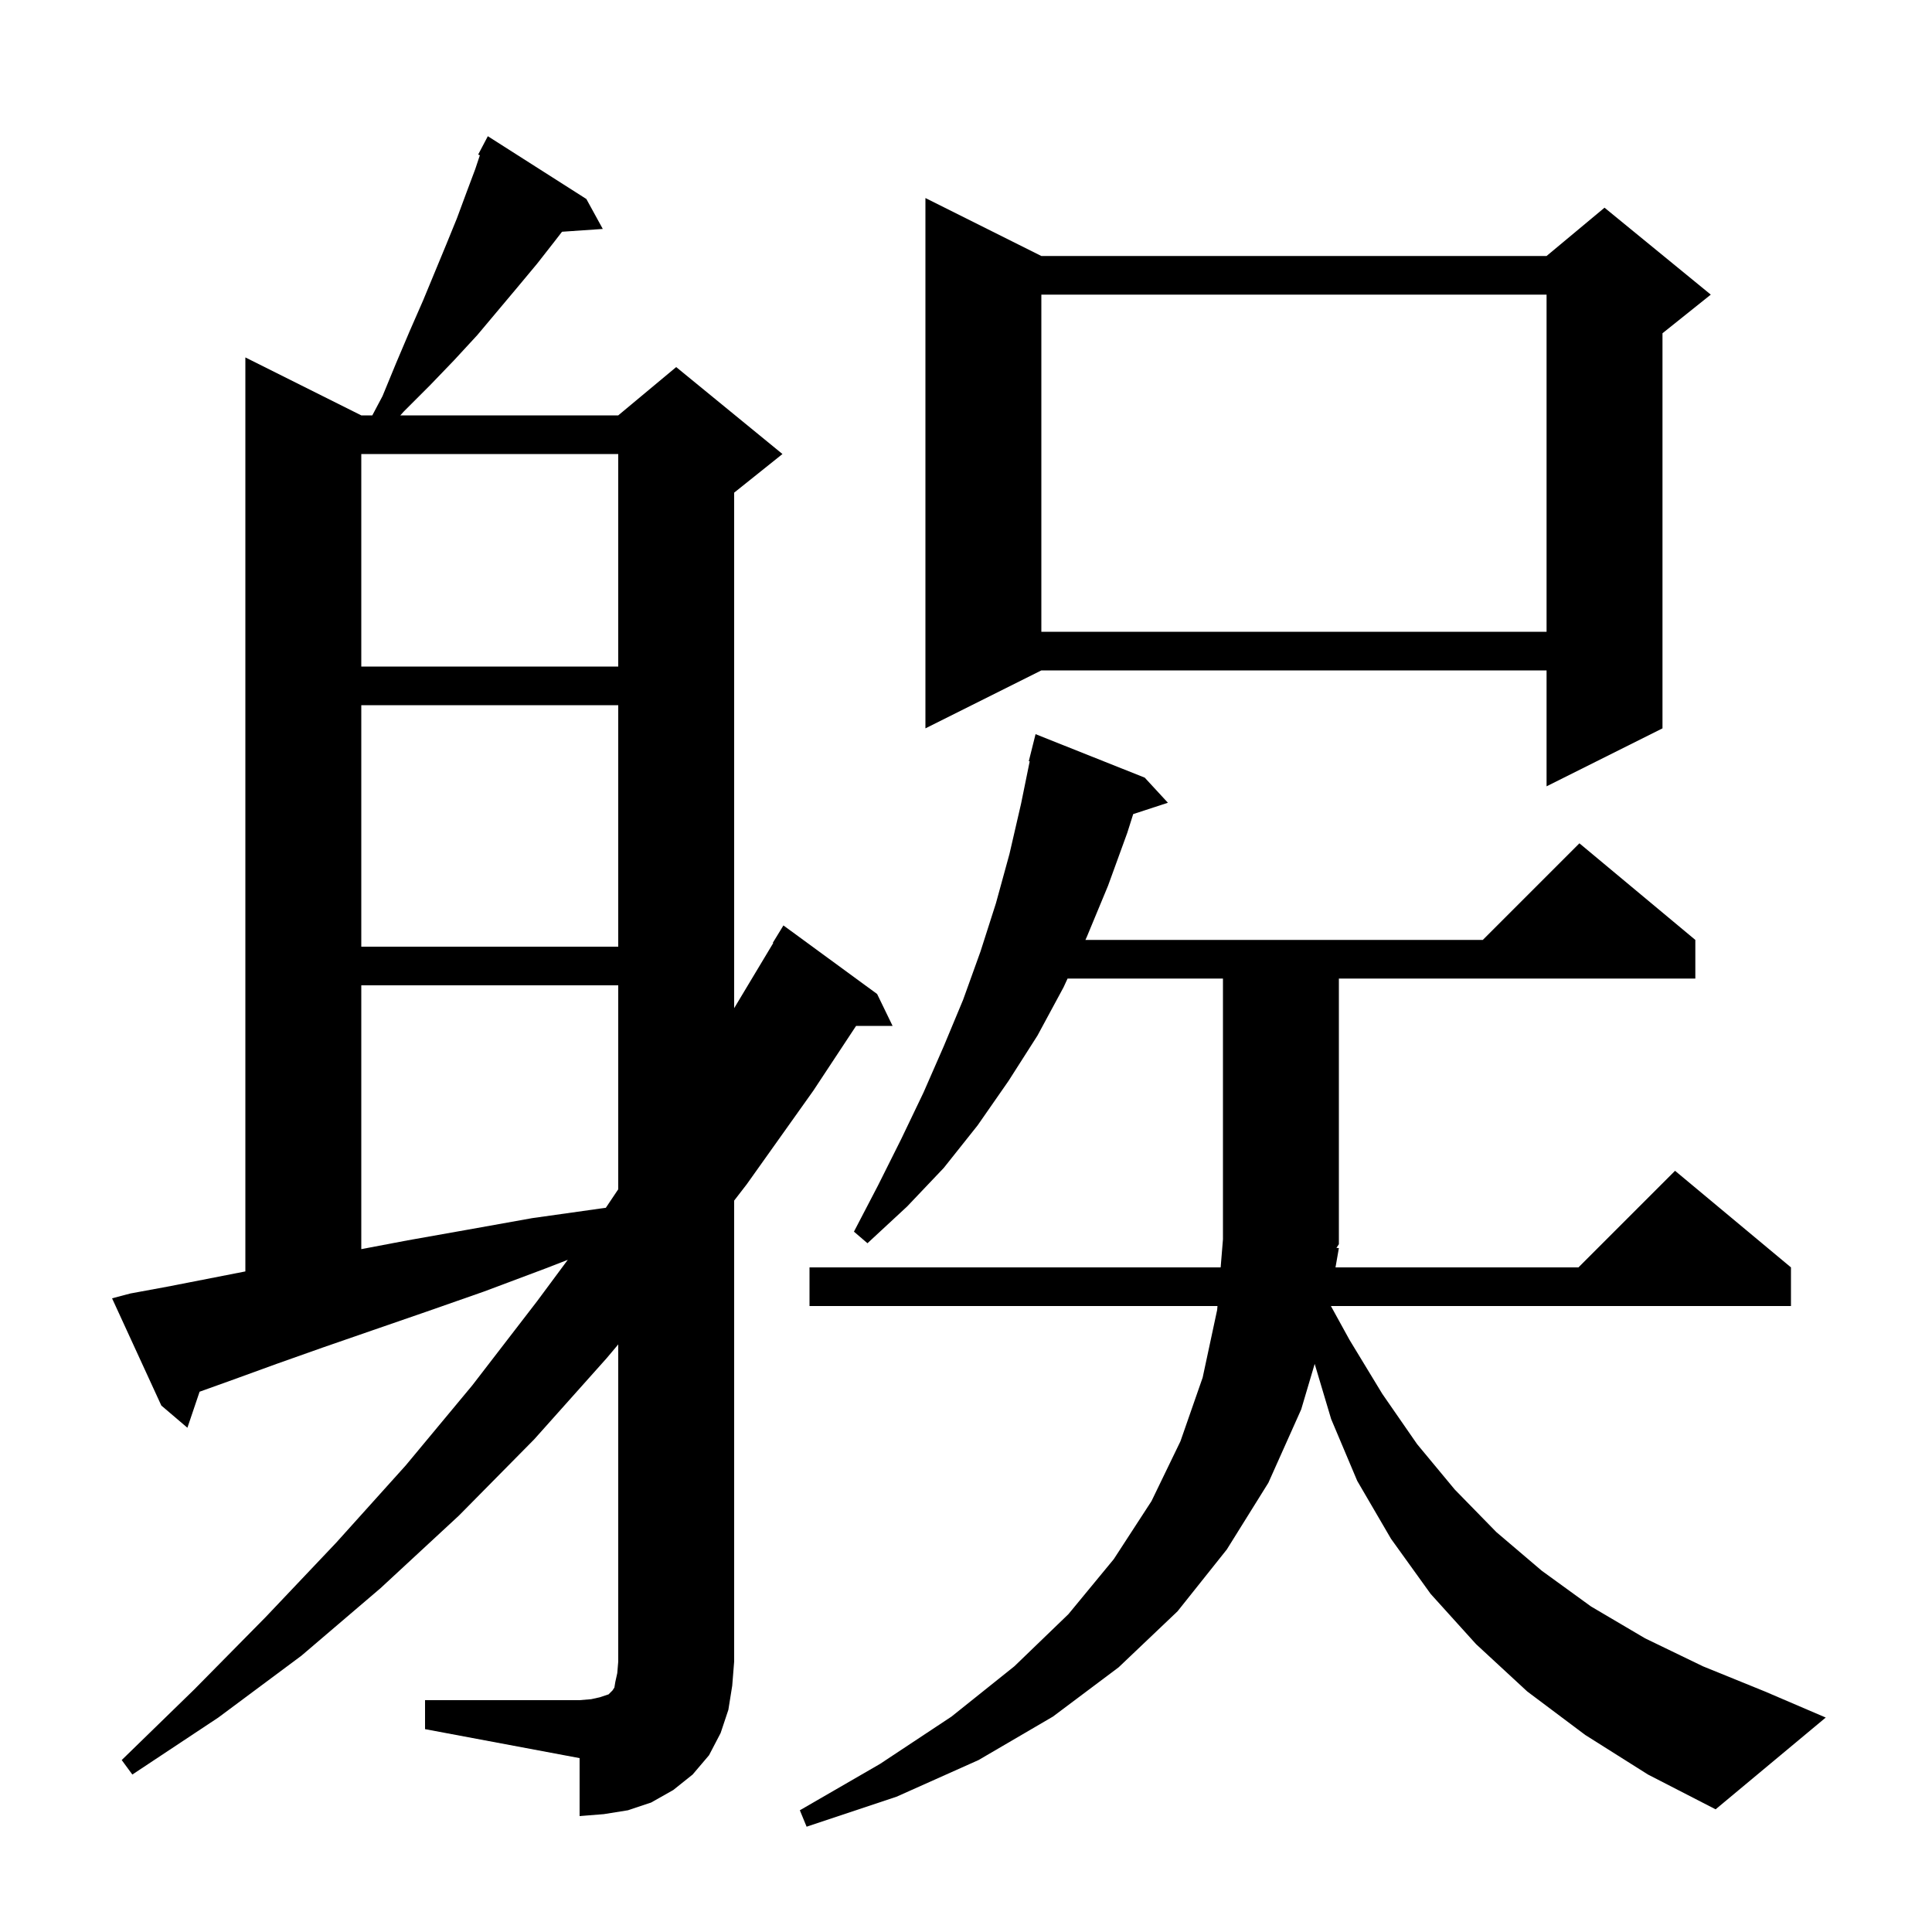 <svg xmlns="http://www.w3.org/2000/svg" xmlns:xlink="http://www.w3.org/1999/xlink" version="1.1" baseProfile="full" viewBox="0 0 200 200" width="200" height="200"><g fill="currentColor"><path d="M 138.6 129.2 L 138.251 131.2 L 163.4 131.2 L 173.4 121.2 L 185.4 131.2 L 185.4 135.2 L 137.775 135.2 L 139.7 138.7 L 143.1 144.3 L 146.7 149.5 L 150.6 154.2 L 154.9 158.6 L 159.6 162.6 L 164.7 166.3 L 170.3 169.6 L 176.3 172.5 L 182.7 175.1 L 189.0 177.8 L 177.6 187.3 L 170.6 183.7 L 164.1 179.6 L 158.1 175.1 L 152.8 170.2 L 148.1 165.0 L 144.0 159.3 L 140.5 153.3 L 137.8 146.9 L 136.096 141.19 L 134.7 145.9 L 131.3 153.5 L 127.0 160.4 L 121.9 166.8 L 115.8 172.6 L 109.0 177.7 L 101.3 182.2 L 92.8 186.0 L 83.5 189.1 L 82.8 187.4 L 91.1 182.6 L 98.5 177.7 L 105.0 172.5 L 110.6 167.1 L 115.3 161.4 L 119.2 155.4 L 122.2 149.2 L 124.5 142.6 L 126.0 135.6 L 126.033 135.2 L 83.8 135.2 L 83.8 131.2 L 126.362 131.2 L 126.6 128.3 L 126.6 101.3 L 110.515 101.3 L 110.1 102.2 L 107.4 107.2 L 104.4 111.9 L 101.2 116.5 L 97.7 120.9 L 93.9 124.9 L 89.8 128.7 L 88.4 127.5 L 90.9 122.7 L 93.3 117.9 L 95.6 113.1 L 97.7 108.3 L 99.7 103.5 L 101.5 98.5 L 103.1 93.5 L 104.5 88.4 L 105.7 83.2 L 106.594 78.813 L 106.5 78.8 L 107.2 76.0 L 118.5 80.5 L 120.9 83.1 L 117.308 84.276 L 116.7 86.2 L 114.7 91.7 L 112.5 97.0 L 112.362 97.3 L 153.5 97.3 L 163.5 87.3 L 175.5 97.3 L 175.5 101.3 L 138.6 101.3 L 138.6 128.8 L 138.346 129.181 Z M 44.0 176.0 L 60.0 176.0 L 61.2 175.9 L 62.1 175.7 L 63.0 175.4 L 63.4 175.0 L 63.6 174.7 L 63.7 174.1 L 63.9 173.2 L 64.0 172.0 L 64.0 139.173 L 62.8 140.6 L 55.3 149.0 L 47.5 156.9 L 39.4 164.4 L 31.2 171.4 L 22.6 177.8 L 13.7 183.7 L 12.6 182.2 L 20.1 174.9 L 27.5 167.4 L 34.8 159.7 L 42.0 151.7 L 48.9 143.4 L 55.6 134.7 L 58.776 130.417 L 56.5 131.3 L 50.1 133.7 L 44.1 135.8 L 38.6 137.7 L 33.4 139.5 L 28.6 141.2 L 24.2 142.8 L 20.662 144.07 L 19.4 147.8 L 16.7 145.5 L 11.6 134.4 L 13.5 133.9 L 17.3 133.2 L 21.4 132.4 L 25.4 131.617 L 25.4 37.0 L 37.4 43.0 L 38.541 43.0 L 39.6 41.0 L 41.0 37.6 L 42.4 34.3 L 43.8 31.1 L 46.2 25.3 L 47.3 22.6 L 48.3 19.9 L 49.2 17.5 L 49.676 16.072 L 49.5 16.0 L 50.5 14.1 L 60.7 20.6 L 62.4 23.7 L 58.18 23.991 L 57.4 25.0 L 55.6 27.3 L 53.6 29.7 L 49.4 34.7 L 47.0 37.3 L 44.5 39.9 L 41.8 42.6 L 41.441 43.0 L 64.0 43.0 L 70.0 38.0 L 81.0 47.0 L 76.0 51.0 L 76.0 104.367 L 80.046 97.623 L 80.0 97.6 L 81.1 95.8 L 90.8 102.9 L 92.4 106.2 L 88.622 106.2 L 84.2 112.9 L 77.3 122.6 L 76.0 124.285 L 76.0 172.0 L 75.8 174.5 L 75.4 177.0 L 74.6 179.4 L 73.4 181.7 L 71.7 183.7 L 69.7 185.3 L 67.4 186.6 L 65.0 187.4 L 62.5 187.8 L 60.0 188.0 L 60.0 182.0 L 44.0 179.0 Z M 37.4 102.0 L 37.4 129.31 L 42.2 128.4 L 48.4 127.3 L 55.1 126.1 L 62.2 125.1 L 62.715 125.031 L 64.0 123.114 L 64.0 102.0 Z M 37.4 73.0 L 37.4 98.0 L 64.0 98.0 L 64.0 73.0 Z M 107.8 26.5 L 160.1 26.5 L 166.1 21.5 L 177.1 30.5 L 172.1 34.5 L 172.1 75.4 L 160.1 81.4 L 160.1 69.4 L 107.8 69.4 L 95.8 75.4 L 95.8 20.5 Z M 37.4 47.0 L 37.4 69.0 L 64.0 69.0 L 64.0 47.0 Z M 107.8 30.5 L 107.8 65.4 L 160.1 65.4 L 160.1 30.5 Z "/></g></svg>